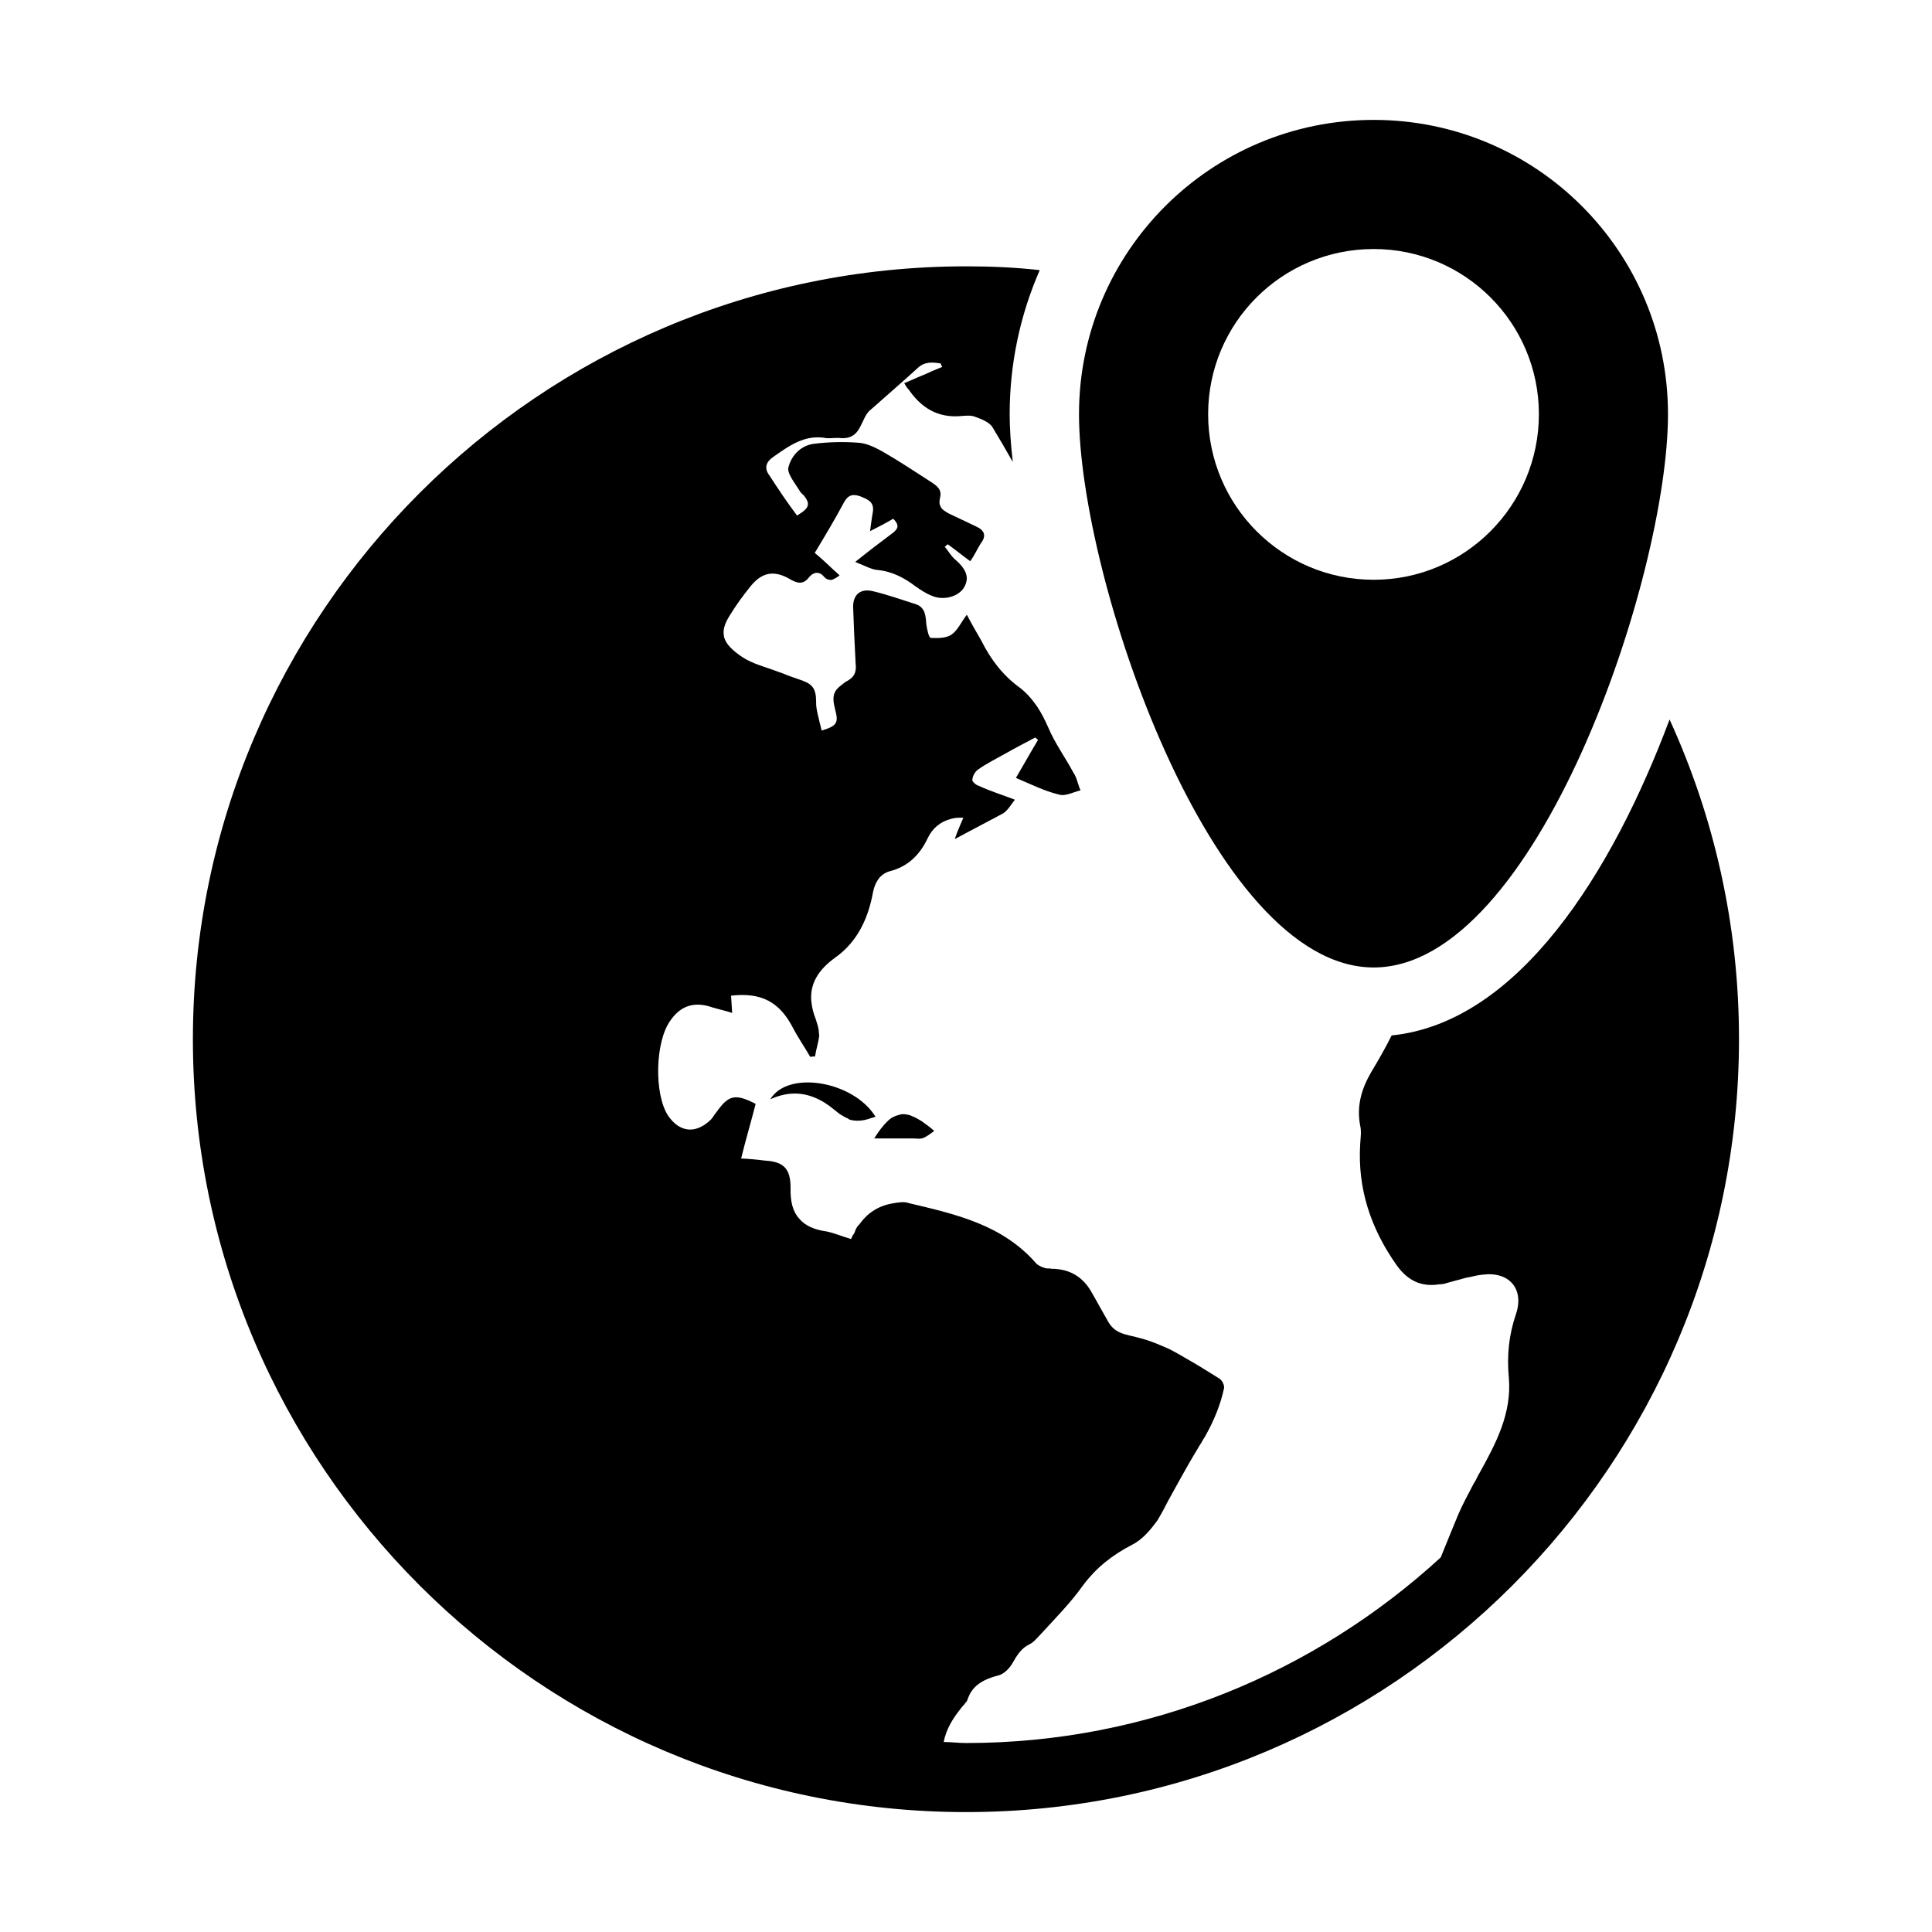 <?xml version="1.0" encoding="UTF-8"?>
<!-- Uploaded to: ICON Repo, www.iconrepo.com, Generator: ICON Repo Mixer Tools -->
<svg fill="#000000" width="800px" height="800px" version="1.1" viewBox="144 144 512 512" xmlns="http://www.w3.org/2000/svg">
 <g>
  <path d="m385.99 445.7c0.898 0 1.797 0.199 2.598-0.098 1.098-0.398 1.996-1.199 2.996-1.898-1.156-1.008-2.203-1.793-3.207-2.473 0.012-0.012 0.02-0.02 0.031-0.031-0.137-0.102-0.266-0.113-0.402-0.207-0.844-0.543-1.648-0.961-2.414-1.242-0.125-0.043-0.27-0.168-0.391-0.203-0.055-0.016-0.098 0-0.152-0.016-0.754-0.219-1.477-0.316-2.176-0.246-0.195 0.02-0.387 0.117-0.578 0.16-0.504 0.113-1.008 0.281-1.5 0.555-0.086 0.047-0.176 0.043-0.262 0.098-0.367 0.184-0.641 0.457-1.008 0.73-0.039 0.039-0.094 0.094-0.133 0.133-0.051 0.043-0.102 0.105-0.152 0.152-0.195 0.195-0.379 0.379-0.629 0.629-0.258 0.258-0.5 0.586-0.75 0.883-0.125 0.156-0.25 0.277-0.375 0.445-0.594 0.762-1.188 1.598-1.809 2.613h0.039c-0.004 0.004-0.004 0.008-0.008 0.012z"/>
  <path d="m376.04 439.91s0-0.09-0.09-0.09c-0.004 0-0.008 0.004-0.008 0.004-5.844-9.32-23.117-12.281-27.797-4.516 5.094-2.297 9.395-1.789 13.312 0.301 0.379 0.203 0.758 0.414 1.129 0.652 0.859 0.539 1.699 1.168 2.527 1.852 0.25 0.211 0.516 0.387 0.766 0.609 0.457 0.367 0.914 0.734 1.375 1.008-0.332-0.266-0.66-0.527-0.988-0.793 0.934 0.77 1.859 1.273 2.785 1.613-0.137-0.047-0.289-0.027-0.422-0.086 0.555 0.309 1.152 0.422 1.762 0.48 0.238 0.035 0.484 0.043 0.727 0.055 0.059 0 0.113 0.012 0.172 0.012-0.031 0-0.059-0.016-0.086-0.02 1.191 0.039 2.469-0.234 3.848-0.758-0.027 0.016-0.07 0.027-0.098 0.043 0.355-0.094 0.719-0.184 1.086-0.367z"/>
  <path d="m508.04 400.39c43.109 0 77.996-103.52 77.996-146.62 0-43.105-34.887-77.996-77.996-77.996-43.109 0-78.094 34.887-78.094 77.996 0.004 43.109 34.988 146.62 78.094 146.62zm-43.871-146.62c0-24.184 19.594-43.777 43.875-43.777 24.184 0 43.777 19.594 43.777 43.777 0 24.184-19.594 43.875-43.777 43.875-24.281 0-43.875-19.691-43.875-43.875z"/>
  <path d="m586.45 334.68c-15.297 40.855-40.211 80.336-73.648 83.723-1.648 3.297-3.481 6.504-5.406 9.711-2.566 4.398-3.938 8.977-2.93 14.199 0.367 1.559 0.09 3.297 0 4.856-0.73 11.906 2.84 22.441 9.617 32.062 3.297 4.672 7.418 6.137 12.641 4.856-0.457 0.09-0.918 0.273-1.375 0.367 0.641-0.09 1.375-0.184 2.106-0.457 1.008-0.273 2.016-0.551 3.023-0.824 0.367-0.09 0.641-0.184 1.008-0.273 0.641-0.184 1.281-0.367 2.016-0.457 1.098-0.273 2.289-0.551 3.391-0.641 6.961-0.914 11.082 3.664 8.887 10.352-1.922 5.586-2.473 11.086-1.922 16.945 0.824 9.344-3.391 17.402-7.785 25.281-0.184 0.273-0.367 0.641-0.551 1.008-0.273 0.641-0.641 1.281-1.008 1.832-1.375 2.656-2.84 5.312-4.031 8.059-1.559 3.758-3.113 7.602-4.672 11.449-33.16 30.41-77.312 49.191-125.77 49.191-2.016 0-3.938-0.273-5.953-0.273 0.641-3.297 2.289-6.047 4.398-8.703 0.539-0.805 1.41-1.441 1.707-2.328-0.082 0.18-0.164 0.41-0.246 0.574 0.184-0.184 0.273-0.367 0.367-0.551 0.129-0.457 0.332-0.879 0.52-1.301 0.121-0.25 0.234-0.52 0.371-0.75 0.285-0.418 0.535-0.77 0.844-1.152 1.633-1.812 3.945-2.785 6.695-3.473 1.465-0.457 2.84-1.926 3.57-3.207 1.191-2.106 2.383-4.031 4.582-5.039 1.102-0.551 1.926-1.648 2.84-2.566 3.848-4.215 7.969-8.336 11.266-13.008 3.574-4.762 7.785-8.059 13.098-10.809 2.199-1.098 4.215-3.207 5.863-5.402 0.273-0.367 0.551-0.734 0.824-1.098 1.008-1.742 1.926-3.391 2.93-5.129-0.551 0.914-1.098 1.832-1.648 2.746 3.023-5.406 5.953-10.992 9.25-16.398 0.367-0.641 0.734-1.281 1.191-1.926v-0.09c0.184-0.273 0.367-0.551 0.551-0.914 0.184-0.184 0.273-0.457 0.457-0.734 2.199-3.938 3.938-8.152 4.856-12.457 0.184-0.734-0.457-2.106-1.191-2.566-1.008-0.641-1.926-1.191-2.93-1.832-2.199-1.375-4.488-2.746-6.777-4.031-1.102-0.641-2.199-1.281-3.297-1.832-0.551-0.273-1.191-0.551-1.832-0.824-2.106-0.914-4.215-1.742-6.414-2.289-0.918-0.273-1.832-0.457-2.656-0.641-0.09 0-0.184-0.09-0.273-0.09-2.566-0.551-4.121-1.559-5.223-3.391-1.648-2.84-3.207-5.769-4.762-8.426-2.106-3.481-5.129-5.312-8.793-5.68-0.457-0.09-1.008-0.09-1.559-0.09-0.273-0.09-0.457-0.09-0.73-0.09h-0.273c-0.367 0-0.641-0.09-1.008-0.184-0.09-0.09-0.273-0.09-0.457-0.184-0.09 0-0.184-0.09-0.273-0.09-0.09-0.09-0.184-0.09-0.273-0.184h-0.09c-0.273-0.184-0.641-0.367-0.918-0.641-8.977-10.352-21.434-13.098-33.801-16.031-1.191-0.457-2.656-0.184-3.848 0-3.938 0.551-6.871 2.473-8.887 5.129-0.09 0.09-0.09 0.184-0.184 0.273-0.273 0.273-0.457 0.551-0.734 0.824-0.184 0.367-0.457 0.73-0.551 1.098-0.09 0.273-0.184 0.551-0.367 0.824-0.367 0.457-0.551 0.918-0.734 1.375-2.199-0.641-4.305-1.559-6.504-2.016-3.297-0.457-5.68-1.559-7.144-3.297-1.742-1.832-2.473-4.488-2.383-8.246 0-5.039-1.742-6.961-6.871-7.238-2.106-0.273-4.121-0.457-6.231-0.551 1.281-5.223 2.656-9.801 3.848-14.473-5.312-2.746-7.144-2.383-10.258 2.016-0.551 0.641-1.008 1.465-1.559 2.106-1.996 1.949-4.055 2.828-6.008 2.668-0.051-0.004-0.102-0.016-0.152-0.023-1.934-0.215-3.758-1.445-5.293-3.746-3.664-5.769-3.391-19.602 0.734-25.191 2.746-3.938 6.41-5.039 11.082-3.391 1.461 0.406 2.977 0.812 4.629 1.219-0.711-0.188-1.43-0.355-2.07-0.5 0.824 0.184 1.742 0.457 2.656 0.734v-0.078h0.004c0-0.559-0.062-0.996-0.094-1.516 0.027 0.492 0.09 0.883 0.09 1.41-0.074-1.422-0.148-2.531-0.227-3.641-0.02-0.23-0.031-0.516-0.047-0.742 8.062-0.914 12.824 1.648 16.398 8.52 1.375 2.656 3.113 5.129 4.582 7.695 0.211 0 0.492-0.07 0.734-0.105 0.156 0.035 0.309 0 0.543 0v-0.078h0.004c0.273-1.832 0.914-3.664 1.098-5.496 0-0.184-0.059-0.363-0.07-0.547-0.035-0.555-0.07-1.109-0.207-1.664 0.008 0.062 0.008 0.133 0.016 0.195-0.031-0.137-0.059-0.273-0.094-0.41 0.02 0.07 0.059 0.145 0.078 0.215-0.18-0.715-0.445-1.348-0.629-2.062-0.004-0.012-0.008-0.023-0.008-0.031-0.656-1.613-0.996-3.098-1.145-4.519-0.02-0.184-0.059-0.375-0.066-0.555-0.27-4.461 1.945-8.051 6.34-11.23 5.953-4.215 8.793-10.441 10.074-17.496 0.551-2.566 1.832-4.672 4.398-5.406 4.762-1.191 7.969-4.305 10.078-8.793 1.297-2.727 3.492-4.387 6.082-5.055 0.98-0.32 1.977-0.375 3.023-0.328 0.113 0.004 0.215-0.027 0.328-0.02-0.641 1.559-1.465 3.297-2.289 5.68 3.723-2.004 7.016-3.723 10.219-5.43-0.113 0.07-0.215 0.125-0.328 0.195 0.547-0.301 1.098-0.598 1.645-0.898 0.453-0.246 0.934-0.492 1.383-0.738 1.191-0.824 2.106-2.383 3.023-3.574-3.57-1.375-6.594-2.289-9.527-3.664-0.824-0.184-1.926-1.281-1.742-1.648 0.09-1.098 0.824-2.289 1.742-2.84 2.106-1.465 4.488-2.656 6.777-3.938 2.566-1.465 5.406-2.93 8.152-4.398 0.273 0.273 0.457 0.367 0.734 0.641-1.926 3.207-3.758 6.504-5.863 10.074 3.938 1.648 7.512 3.481 11.359 4.398 1.742 0.551 3.848-0.641 5.769-1.102-0.734-1.559-0.914-3.297-1.926-4.762-2.106-3.938-4.856-7.695-6.594-11.816-0.855-1.969-1.789-3.805-2.906-5.508-0.191-0.293-0.402-0.574-0.609-0.855-1.152-1.598-2.481-3.07-4.18-4.356-4.398-3.207-7.602-7.418-10.074-12.367-1.348-2.336-2.602-4.496-3.773-6.738-0.027-0.047-0.051-0.098-0.078-0.145 0 0 0 0.09-0.09 0.09 0.008 0.012 0.012 0.023 0.02 0.035-1.418 1.812-2.34 4.031-4.047 5.199-1.465 0.918-3.574 0.918-5.406 0.824-0.551 0-1.008-2.289-1.191-3.481-0.184-2.106-0.184-4.488-2.656-5.402-3.758-1.191-7.602-2.566-11.449-3.481-3.297-0.824-5.312 0.824-5.312 4.121 0.176 4.707 0.355 9.312 0.609 13.852 0.012 0.23 0.012 0.469 0.027 0.699 0.086 0.875 0.152 1.652 0 2.359-0.164 0.934-0.645 1.742-1.68 2.41-0.086 0.055-0.156 0.133-0.246 0.18-0.734 0.367-1.281 0.824-1.832 1.191 0.23-0.152 0.523-0.305 0.766-0.457-2.973 1.934-3.375 3.348-2.316 7.344 0.824 3.207 0.273 4.031-3.664 5.223-0.227-1.051-0.527-2.113-0.797-3.168 0.086 0.289 0.152 0.582 0.242 0.867-0.16-0.637-0.312-1.266-0.461-1.898-0.266-1.164-0.492-2.316-0.449-3.402 0-0.031-0.004-0.055-0.004-0.082v-0.387c-0.016 0.031-0.004 0.055-0.016 0.082 0.008-2.582-0.746-4.191-3.223-5.082-0.094-0.031-0.145-0.102-0.242-0.129-2.199-0.734-4.488-1.559-6.688-2.473 0.84 0.336 1.641 0.625 2.445 0.938-0.852-0.316-1.68-0.582-2.535-0.926-3.113-1.191-6.594-2.016-9.344-3.848-2.719-1.828-4.227-3.422-4.742-5.121-0.039-0.125-0.047-0.254-0.07-0.379-0.359-1.688 0.211-3.492 1.699-5.769 1.465-2.383 3.113-4.672 4.945-6.961 3.207-4.215 6.504-5.039 11.176-2.199 1.832 1.008 3.297 1.191 4.762-0.734 1.008-1.281 2.656-1.648 3.848-0.184 0.336 0.379 0.652 0.602 0.969 0.75-0.051-0.02-0.098-0.008-0.148-0.031 0.055 0.035 0.105 0.012 0.16 0.039 0.125 0.059 0.246 0.062 0.367 0.094 0.23 0.055 0.469 0.117 0.699 0.074 0.062-0.012 0.129-0.047 0.195-0.066 0.227-0.066 0.449-0.113 0.688-0.23-0.168 0.082-0.32 0.094-0.48 0.145 0.559-0.203 1.129-0.562 1.766-1.047-0.172-0.152-0.324-0.301-0.492-0.453 0.16 0.145 0.324 0.297 0.488 0.441-2.289-2.012-4.211-4.023-6.586-5.945 2.746-4.578 5.402-8.973 7.781-13.461 1.098-1.926 2.289-2.199 4.215-1.559 2.016 0.824 3.848 1.465 3.391 4.215-0.273 1.465-0.457 3.113-0.734 5.039 2.383-1.191 4.305-2.199 6.137-3.297 1.742 1.742 1.281 2.656-0.09 3.758-3.207 2.383-6.32 4.762-9.984 7.695 2.383 0.918 4.121 1.926 5.68 2.106 4.121 0.367 7.328 2.106 10.352 4.398 1.465 1.008 2.84 1.926 4.305 2.473 3.113 1.375 7.238 0.184 8.609-2.383 0.434-0.785 0.602-1.508 0.633-2.215 0.008-0.227-0.043-0.457-0.078-0.68-0.07-0.484-0.238-0.977-0.508-1.465-0.074-0.141-0.055-0.277-0.145-0.418 0.086 0.133 0.059 0.266 0.133 0.398-0.527-0.938-1.32-1.887-2.602-2.949-1.008-0.918-1.742-2.199-2.656-3.297 0.273-0.09 0.551-0.551 0.824-0.641 2.016 1.465 3.938 3.023 5.953 4.488 1.098-1.559 1.832-3.207 2.746-4.672 1.648-2.106 1.008-3.574-1.281-4.582-0.641-0.309-1.266-0.598-1.895-0.895 0.109 0.051 0.227 0.098 0.332 0.148-1.742-0.824-3.481-1.648-5.223-2.473-0.715-0.32-1.312-0.719-1.832-1.113-0.121-0.109-0.258-0.207-0.359-0.324-0.227-0.285-0.395-0.598-0.504-0.945-0.02-0.062-0.062-0.109-0.078-0.176-0.098-0.426-0.082-0.91 0.02-1.438 0.008-0.043-0.004-0.07 0.008-0.113 0.641-2.289-0.551-3.207-2.016-4.215-4.398-2.84-8.793-5.769-13.281-8.336-2.016-1.098-4.215-2.199-6.504-2.289-3.848-0.273-7.512-0.184-11.359 0.273-3.574 0.367-6.137 3.023-6.961 6.231-0.457 1.559 1.648 4.121 2.84 6.047 0.273 0.551 0.734 1.008 1.191 1.375 1.82 2.254 1.5 3.379-1.32 5.117-0.148 0.09-0.242 0.18-0.422 0.273v0.008c-2.562-3.387-4.945-6.957-7.324-10.621-1.465-1.922-0.914-3.574 0.914-4.856 4.305-3.023 8.52-6.137 14.199-5.039 1.191 0.09 2.656-0.184 4.031 0 2.383 0.09 3.848-0.918 4.856-2.93 0.824-1.465 1.375-3.207 2.383-4.215 4.305-3.848 8.703-7.602 12.914-11.449 1.832-1.742 3.938-1.559 6.137-1.191 0 0.359 0.18 0.633 0.359 0.902-1.742 0.734-3.387 1.375-5.039 2.106 0.738-0.285 1.508-0.605 2.254-0.902-2.414 1.016-4.824 2.023-7.168 3.062-0.012-0.02-0.023-0.035-0.031-0.055l-0.09 0.09c0.004 0.004 0.008 0.008 0.008 0.012h-0.004c0.02 0.031 0.043 0.055 0.062 0.086 0.355 0.684 0.781 1.301 1.215 1.824-0.129-0.23-0.277-0.484-0.426-0.719 3.402 5.211 7.902 8.105 14.262 7.512 1.281-0.09 2.656-0.273 3.848 0.273 1.559 0.551 3.574 1.375 4.398 2.656 1.832 3.023 3.664 6.137 5.402 9.25-0.551-4.762-0.824-9.07-0.824-12.641 0-13.559 2.84-26.473 7.969-38.199-6.414-0.73-12.918-1.008-19.512-1.008-112.95 0-204.91 91.875-204.91 204.82 0 112.95 91.969 204.82 204.91 204.82 112.95 0 204.82-91.875 204.82-204.82 0.02-30.129-6.578-58.891-18.395-84.723zm-226.53-44.156c0.156 0.137 0.297 0.27 0.453 0.406-0.16-0.133-0.293-0.27-0.457-0.402 0.004 0 0.004-0.004 0.004-0.004zm33.793-49.289c0.004 0.004 0.004 0.008 0.004 0.012 0 0-0.004 0-0.004 0.004z"/>
 </g>
</svg>